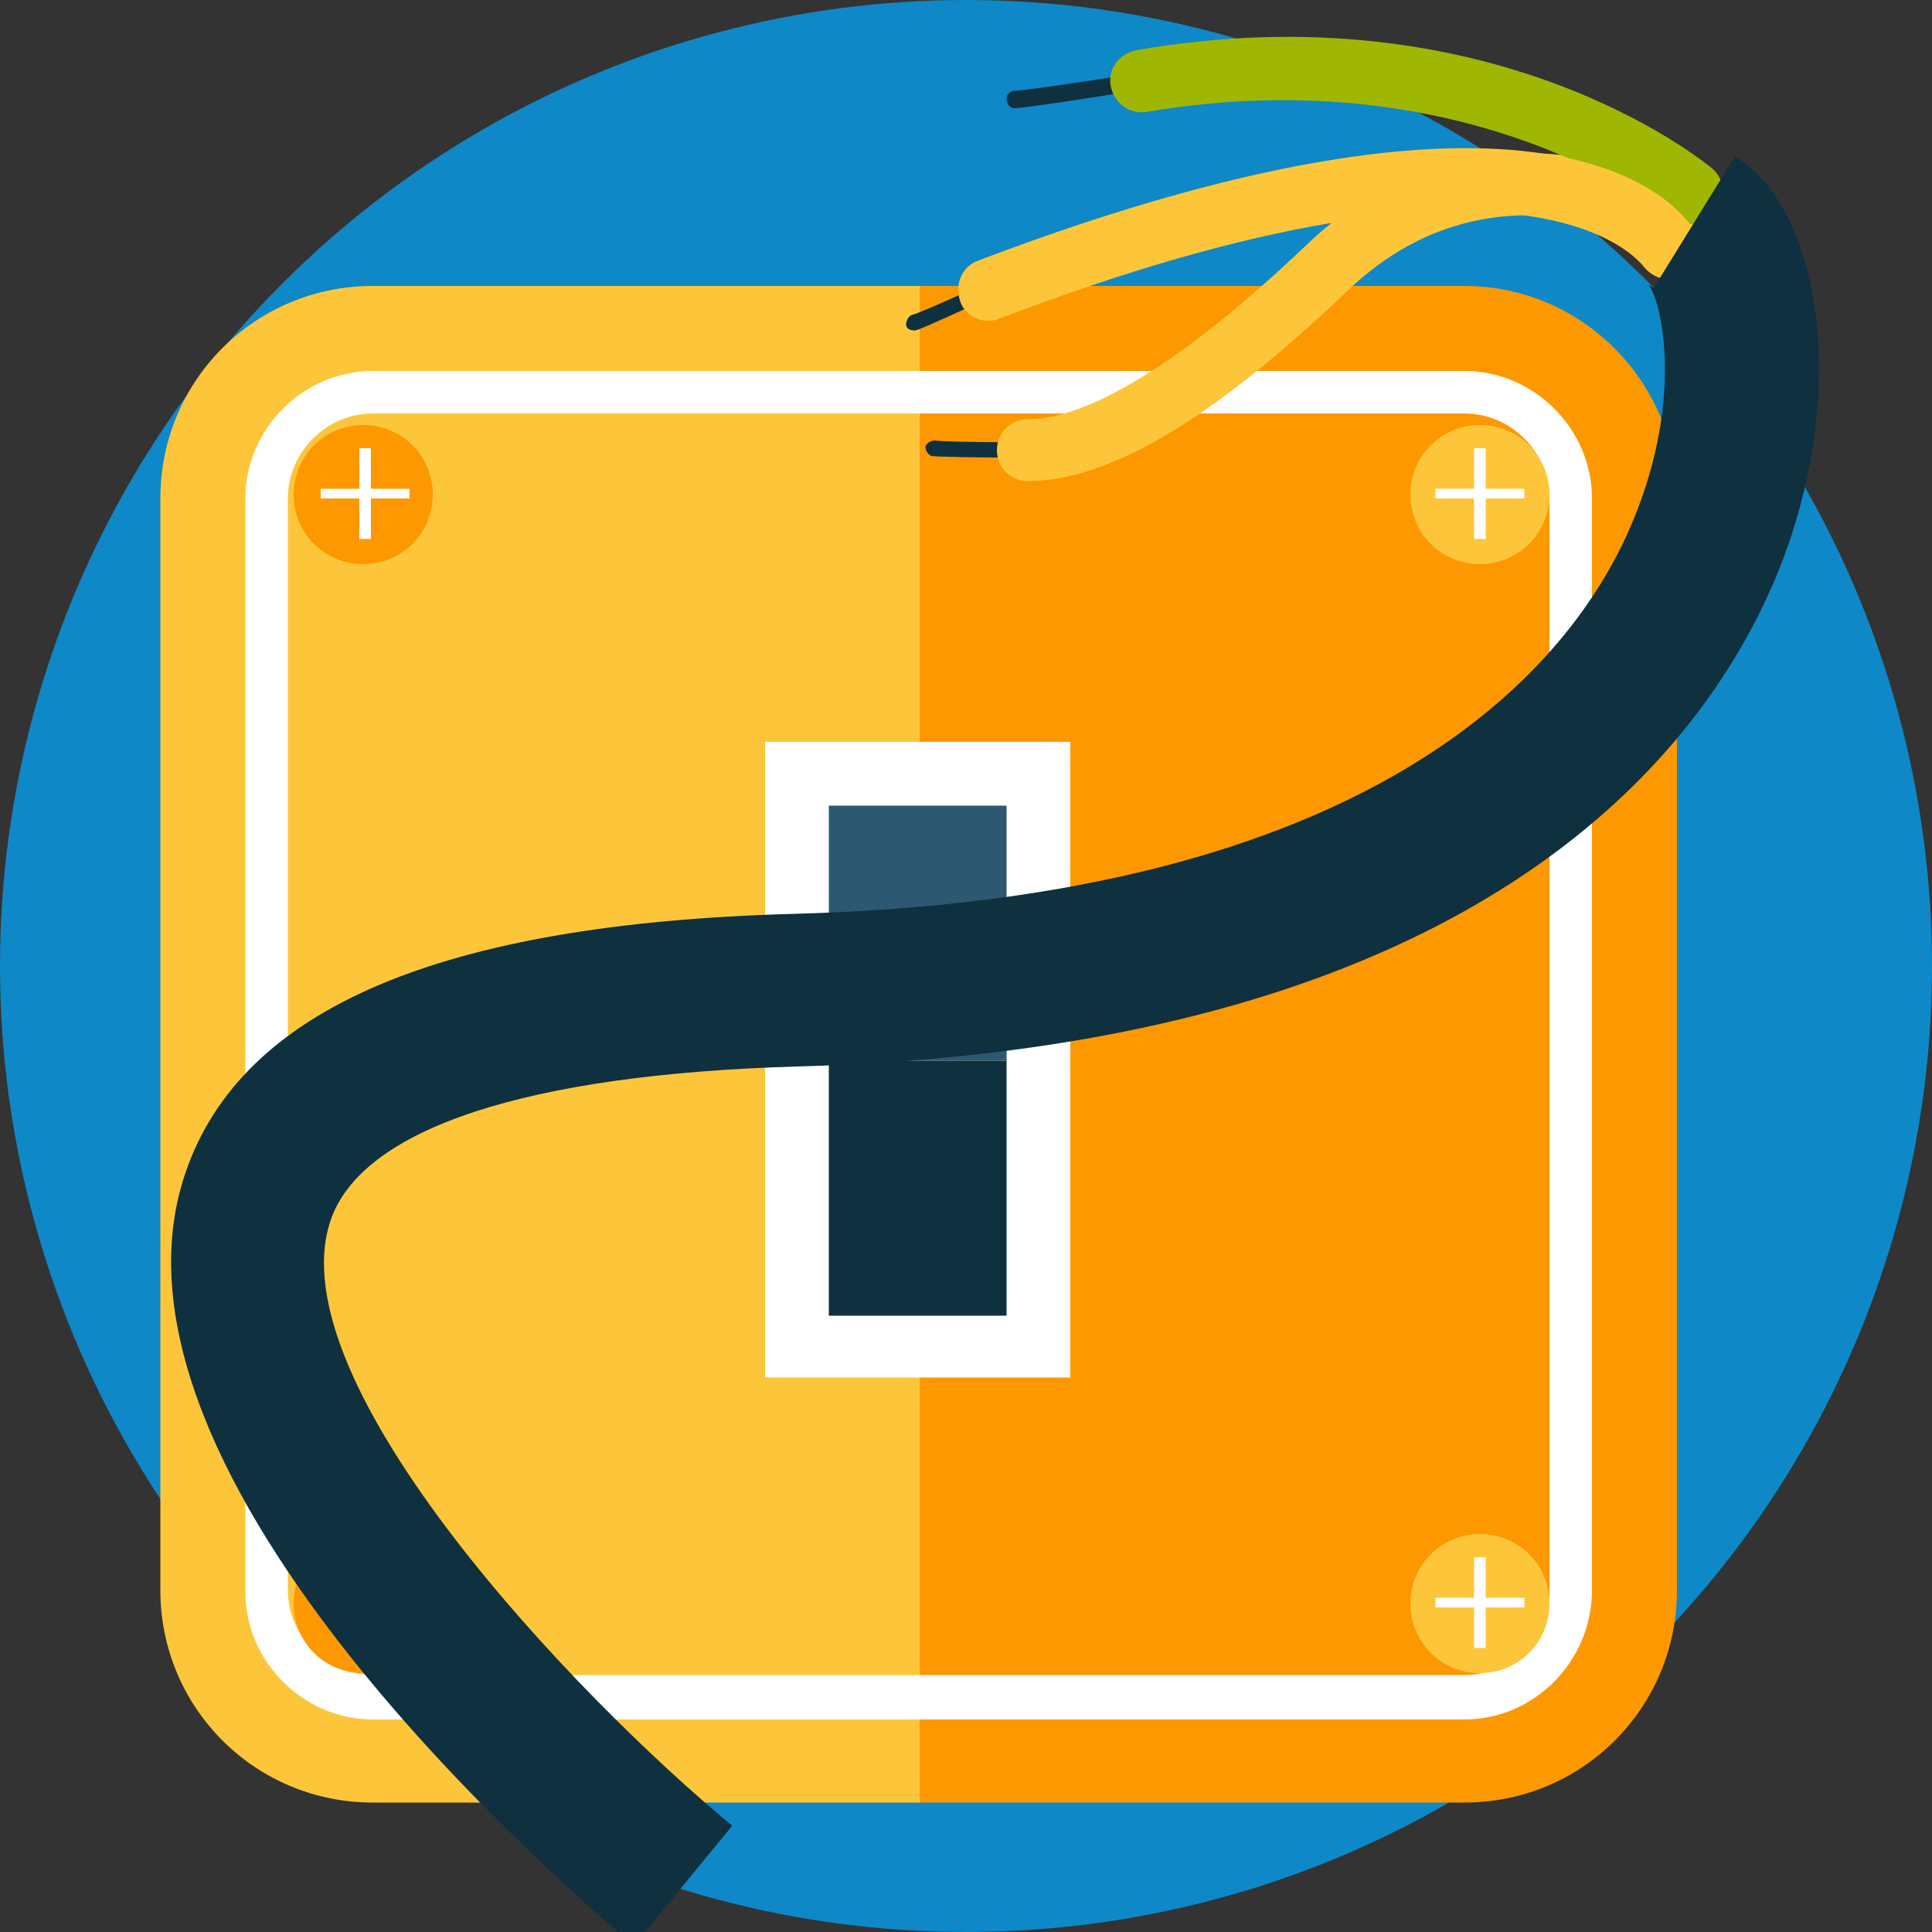 <?xml version="1.0" encoding="utf-8"?>
<!-- Generator: Adobe Illustrator 23.0.4, SVG Export Plug-In . SVG Version: 6.00 Build 0)  -->
<svg version="1.1" id="Livello_1" xmlns="http://www.w3.org/2000/svg" xmlns:xlink="http://www.w3.org/1999/xlink" x="0px" y="0px"
	 viewBox="0 0 100 100" style="enable-background:new 0 0 100 100;" xml:space="preserve">
<rect x="0" y="0" width="100" height="100" fill="#333333" stroke="none"/>
<style type="text/css">
	.st0{fill:#0E88C7;}
	.st1{fill:#FFFFFF;}
	.st2{fill:#FD9800;}
	.st3{fill:#FDC63A;}
	.st4{fill:#2C5871;}
	.st5{fill:#0F303F;}
	.st6{fill:#9FB603;}
</style>
<circle class="st0" cx="50" cy="50" r="50"/>
<g>
	<g>
		<rect x="46.9" y="22.6" class="st1" width="1.2" height="0.6"/>
	</g>
	<rect x="46.9" y="18.7" class="st1" width="1.2" height="1.3"/>
	<rect x="46.9" y="14.9" class="st1" width="1.2" height="1.3"/>
	<g>
		<g>
			<g>
				<g>
					<path class="st2" d="M75.8,14.8H47.5v78.5h28.3c6.1,0,11-4.9,11-11V25.8C86.8,19.8,81.9,14.8,75.8,14.8z"/>
				</g>
				<g>
					<path class="st3" d="M19.3,14.8c-6.1,0-11,4.9-11,11v56.5c0,6.1,4.9,11,11,11h28.3V14.8H19.3z"/>
				</g>
			</g>
			<g>
				<g>
					<path class="st1" d="M75.8,89H19.3c-3.6,0-6.6-3-6.6-6.6V25.8c0-3.6,3-6.6,6.6-6.6h56.5c3.6,0,6.6,3,6.6,6.6v56.5
						C82.4,86,79.4,89,75.8,89z M19.3,21.4c-2.4,0-4.4,2-4.4,4.4v56.5c0,2.4,2,4.4,4.4,4.4h56.5c2.4,0,4.4-2,4.4-4.4V25.8
						c0-2.4-2-4.4-4.4-4.4H19.3z"/>
				</g>
			</g>
			<g>
				<path class="st2" d="M22.4,25.6c0,2-1.6,3.6-3.6,3.6c-2,0-3.6-1.6-3.6-3.6c0-2,1.6-3.6,3.6-3.6C20.8,22,22.4,23.6,22.4,25.6z"/>
			</g>
			<g>
				<path class="st2" d="M22.4,83c0,2-1.6,3.6-3.6,3.6c-2,0-3.6-1.6-3.6-3.6c0-2,1.6-3.6,3.6-3.6C20.8,79.4,22.4,81,22.4,83z"/>
			</g>
			<g>
				<path class="st3" d="M80.2,83c0,2-1.6,3.6-3.6,3.6c-2,0-3.6-1.6-3.6-3.6c0-2,1.6-3.6,3.6-3.6C78.6,79.4,80.2,81,80.2,83z"/>
			</g>
			<g>
				<path class="st3" d="M80.2,25.6c0,2-1.6,3.6-3.6,3.6c-2,0-3.6-1.6-3.6-3.6c0-2,1.6-3.6,3.6-3.6C78.6,22,80.2,23.6,80.2,25.6z"/>
			</g>
			<g>
				<g>
					<path class="st1" d="M19.2,23.2v2.1h2v0.5h-2v2.1h-0.6v-2.1h-2v-0.5h2v-2.1H19.2z"/>
				</g>
			</g>
			<g>
				<g>
					<path class="st1" d="M19.2,80.6v2.1h2v0.5h-2v2.1h-0.6v-2.1h-2v-0.5h2v-2.1H19.2z"/>
				</g>
			</g>
			<g>
				<g>
					<path class="st1" d="M76.9,80.6v2.1h2v0.5h-2v2.1h-0.6v-2.1h-2v-0.5h2v-2.1H76.9z"/>
				</g>
			</g>
			<g>
				<g>
					<path class="st1" d="M76.9,23.2v2.1h2v0.5h-2v2.1h-0.6v-2.1h-2v-0.5h2v-2.1H76.9z"/>
				</g>
			</g>
			<g>
				<rect x="39.6" y="38.4" class="st1" width="15.8" height="32.9"/>
			</g>
			<g>
				<g>
					<rect x="42.9" y="41.7" class="st4" width="9.2" height="13.2"/>
				</g>
				<g>
					<rect x="42.9" y="54.9" class="st5" width="9.2" height="13.2"/>
				</g>
			</g>
		</g>
	</g>
</g>
<g>
	<g>
		<g>
			<path class="st5" d="M52.5,5.6c0.7,0,7.6-1.1,8.4-1.3c0.2,0,0.4-0.2,0.3-0.5c0-0.2-0.2-0.4-0.5-0.3c-3,0.5-7.7,1.2-8.2,1.2
				c-0.2,0-0.4,0.2-0.4,0.4C52.1,5.4,52.3,5.6,52.5,5.6z"/>
		</g>
	</g>
	<g>
		<g>
			<path class="st5" d="M47.3,17.1c0,0,0.1,0,0.1,0c0.7-0.2,7-3.2,7.7-3.5c0.2-0.1,0.3-0.3,0.2-0.5c-0.1-0.2-0.3-0.3-0.5-0.2
				c-2.8,1.3-7.1,3.3-7.6,3.4c-0.2,0.1-0.3,0.3-0.3,0.5C46.9,17,47.1,17.1,47.3,17.1z"/>
		</g>
	</g>
	<g>
		<g>
			<path class="st5" d="M56.7,23.7c0.2,0,0.4-0.2,0.4-0.4c0-0.2-0.2-0.4-0.4-0.4c-3.1,0-7.8,0-8.3-0.1c-0.2,0-0.4,0.1-0.5,0.3
				c0,0.2,0.1,0.4,0.3,0.5C48.9,23.7,55.9,23.7,56.7,23.7L56.7,23.7z"/>
		</g>
	</g>
	<g>
		<g>
			<g>
				<path class="st3" d="M53.2,24.9c4.2,0,9.6-3.2,16.6-9.9c8.1-7.7,17.6-1.5,17.7-1.5c0.7,0.5,1.7,0.3,2.2-0.4
					c0.5-0.7,0.3-1.7-0.4-2.2c-0.1-0.1-11.8-7.7-21.7,1.8c-6.2,5.9-11.2,9-14.4,9c-0.9,0-1.6,0.7-1.6,1.6
					C51.6,24.2,52.3,24.9,53.2,24.9z"/>
			</g>
		</g>
		<g>
			<g>
				<path class="st6" d="M87.6,11.6c0.5,0,0.9-0.2,1.2-0.6c0.6-0.7,0.5-1.7-0.2-2.3c-0.5-0.4-11.4-9.3-29.8-6.1
					c-0.9,0.2-1.5,1-1.3,1.9c0.2,0.9,1,1.4,1.8,1.3c17-2.9,27.1,5.4,27.2,5.4C86.9,11.4,87.3,11.6,87.6,11.6z"/>
			</g>
		</g>
		<g>
			<g>
				<path class="st3" d="M51.1,16.6c0.2,0,0.4,0,0.6-0.1c27.8-10.6,33.2-2.8,33.3-2.8c0.5,0.7,1.4,1,2.2,0.5c0.7-0.4,1-1.4,0.6-2.1
					c-0.6-1.1-6.7-10.2-37.2,1.4c-0.8,0.3-1.2,1.2-0.9,2.1C49.9,16.2,50.5,16.6,51.1,16.6z"/>
			</g>
		</g>
		<g>
			<g>
				<path class="st5" d="M32.8,100.7l5.1-6.2c-8-6.6-23.6-22.9-20.8-31.3c1.6-4.8,10.2-7.6,24.2-8C81.4,54.1,91,34.5,93.2,26.1
					c2.1-7.8,0.6-15.6-3.4-18l-4.2,6.8c-0.2-0.1-0.3-0.2-0.3-0.2c0.7,0.8,2,6.2-1.1,13c-3.2,7-13.1,18.8-43.1,19.6
					c-18.3,0.5-28.6,4.9-31.5,13.4C4.2,76.5,29.9,98.2,32.8,100.7z"/>
			</g>
		</g>
	</g>
</g>
</svg>
